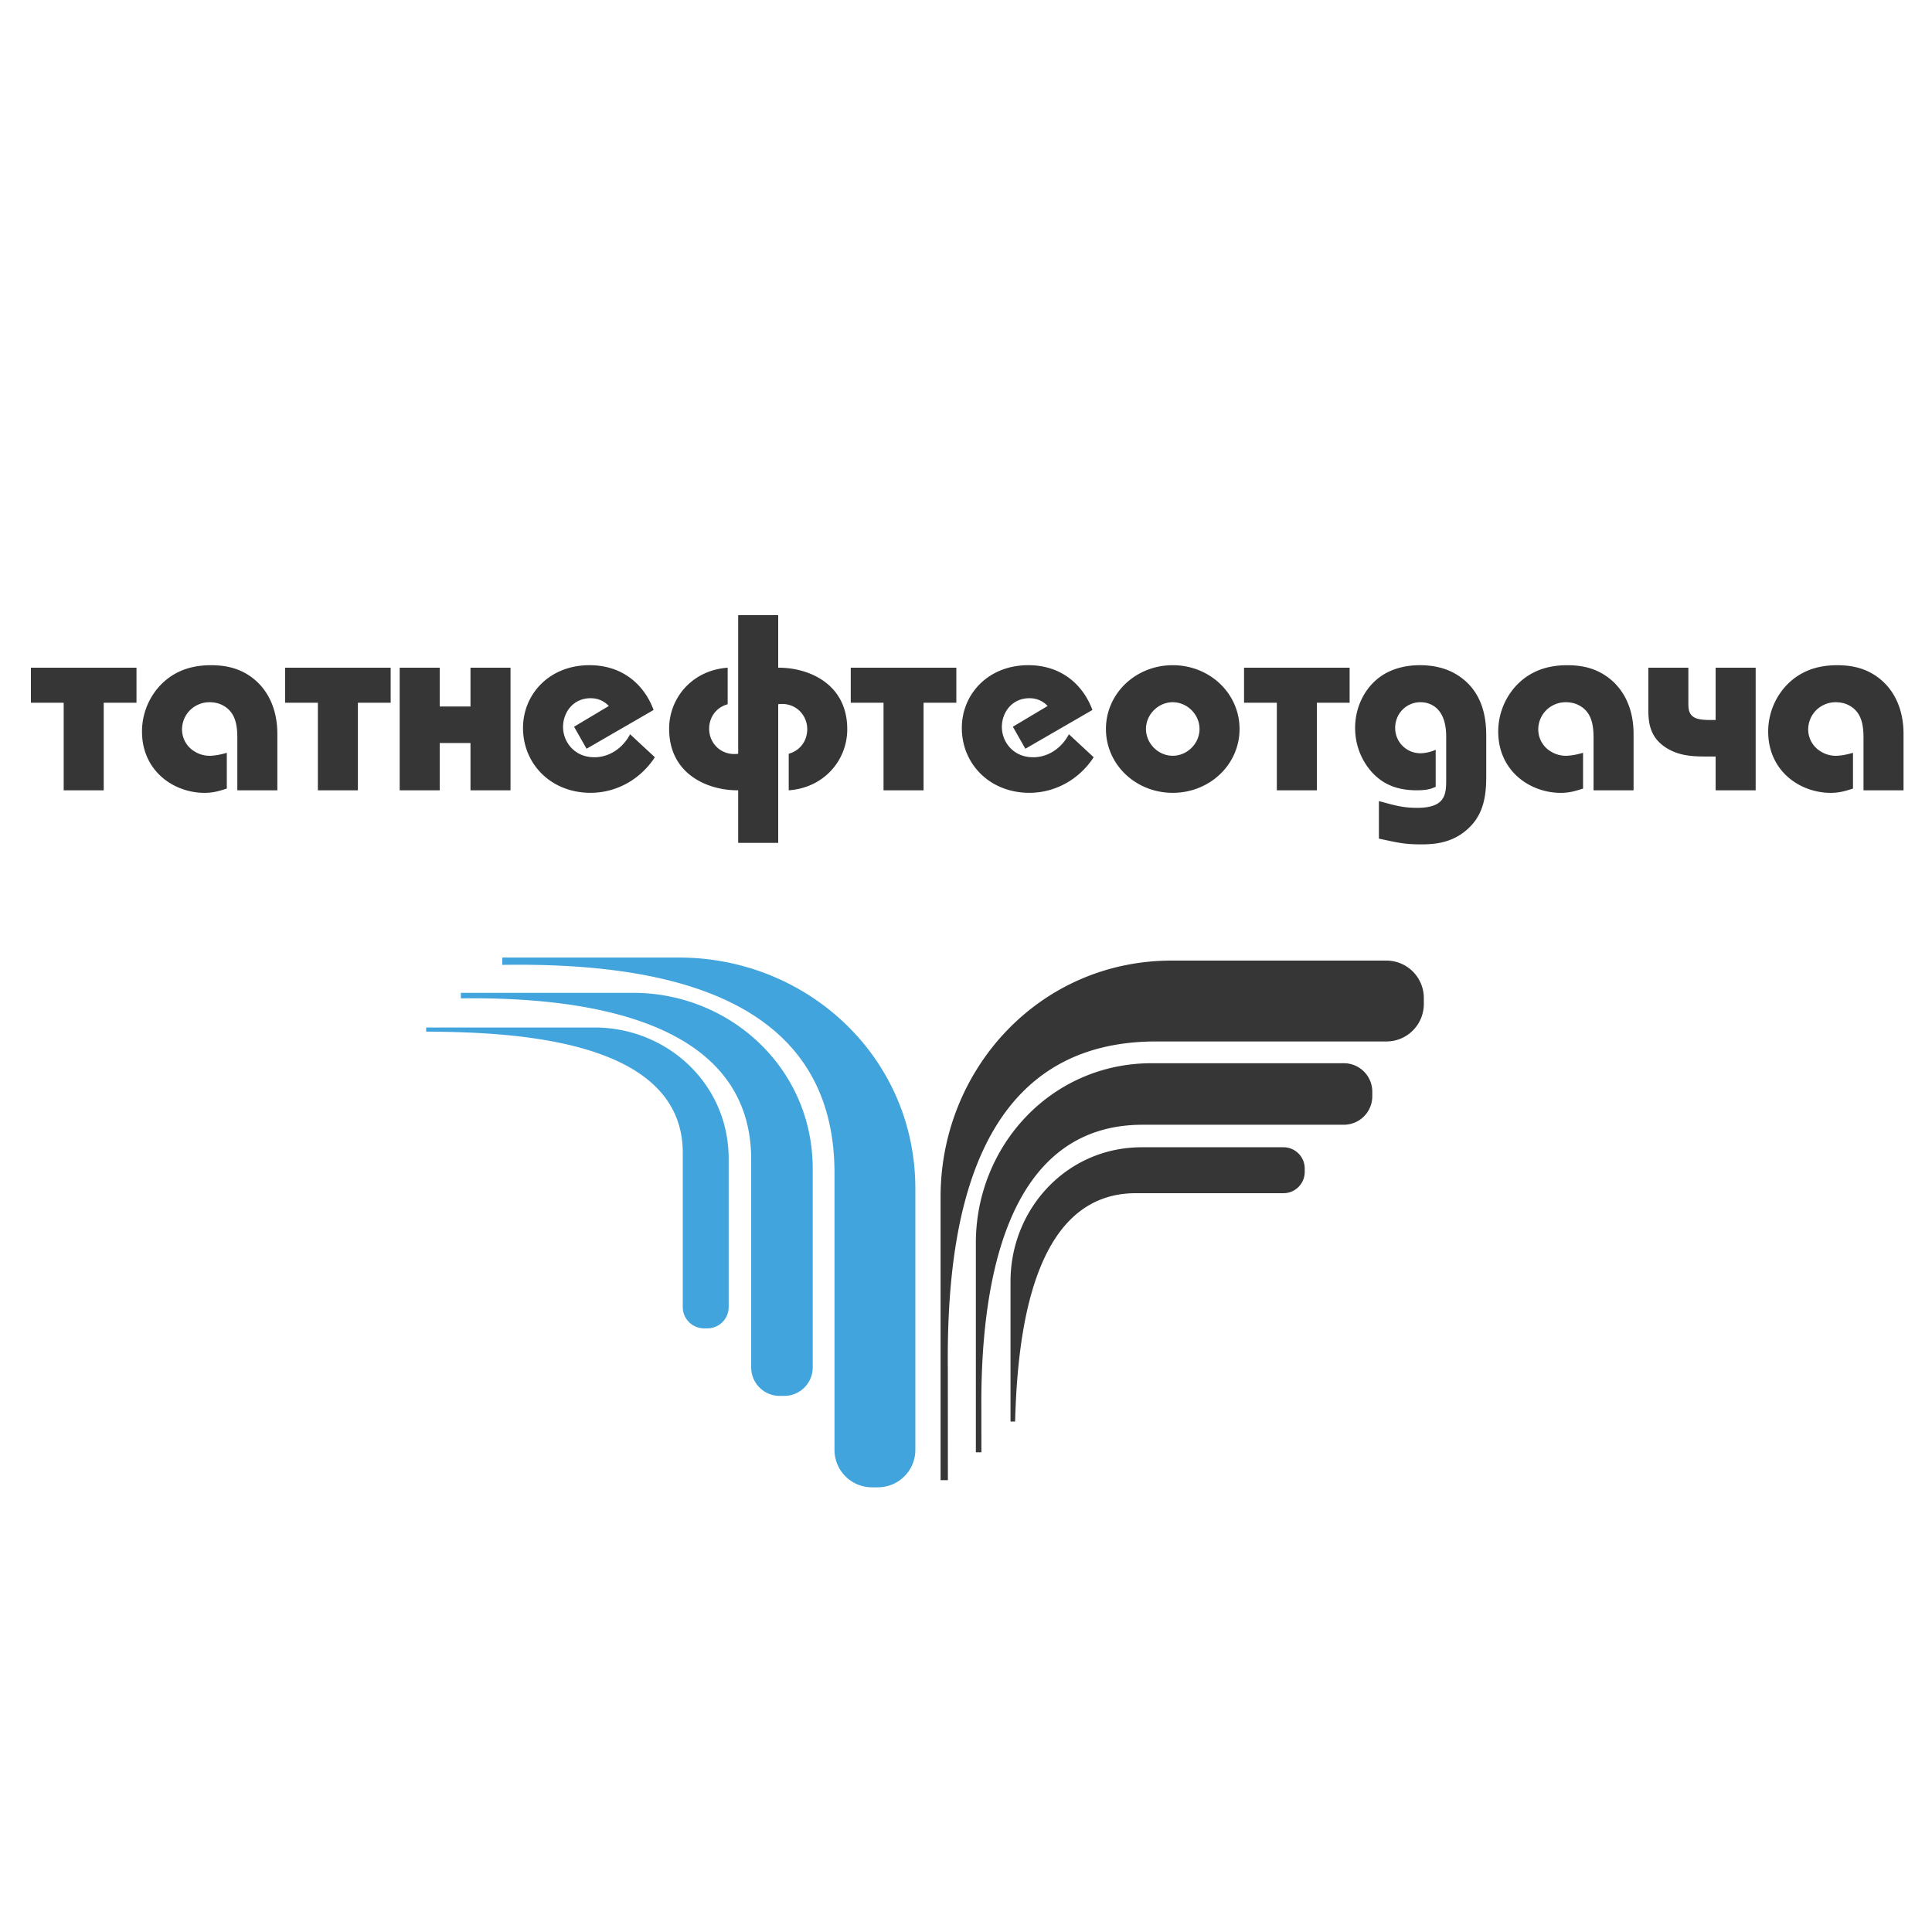 <svg xmlns="http://www.w3.org/2000/svg" width="2500" height="2500" viewBox="0 0 192.756 192.756"><g fill-rule="evenodd" clip-rule="evenodd"><path fill="#fff" d="M0 0h192.756v192.756H0V0z"/><path d="M50.117 96.265v-.729h17.645c12.686 0 23.563 9.839 23.563 23.065v26.064a3.735 3.735 0 0 1-3.724 3.724h-.621a3.734 3.734 0 0 1-3.723-3.724v-27.624c0-18.366-18.438-20.995-33.14-20.776zm-4.137 3.344v-.555h17.177c9.652 0 17.928 7.486 17.928 17.55v19.832a2.84 2.84 0 0 1-2.833 2.833h-.472a2.84 2.84 0 0 1-2.833-2.833v-20.729c0-14.01-16.639-16.265-28.967-16.098zm-3.463 3.317v-.413h16.802c7.204 0 13.381 5.587 13.381 13.099v14.802a2.12 2.12 0 0 1-2.114 2.114h-.353a2.12 2.12 0 0 1-2.114-2.114v-15.399c-.001-11.452-17.253-12.04-25.602-12.089z" fill="#41a4dc"/><path d="M94.572 147.676h-.729V119.4c0-12.686 9.84-23.562 23.065-23.562h21.424a3.734 3.734 0 0 1 3.723 3.724v.621a3.734 3.734 0 0 1-3.723 3.724H115.35c-18.184 0-20.942 18.069-20.783 32.696.001.147.003 10.926.005 11.073zm3.344-2.781h-.555v-20.889c0-9.652 7.486-17.929 17.551-17.929h19.17a2.841 2.841 0 0 1 2.832 2.833v.473a2.84 2.84 0 0 1-2.832 2.833h-20.068c-13.844 0-16.209 16.249-16.102 28.528 0 .147.002 4.004.004 4.151zm2.904-3.07v-13.981c0-7.204 5.588-13.381 13.098-13.381h14.139a2.12 2.12 0 0 1 2.115 2.114v.353a2.12 2.12 0 0 1-2.115 2.115h-14.734c-10.277 0-11.807 13.896-12.045 22.78h-.458zM3.084 66.617v3.494h3.27v8.737h3.994v-8.737h3.27v-3.494H3.084zM23.677 78.848h3.994v-5.616c0-3.594-1.922-5.691-4.068-6.465-.824-.3-1.697-.399-2.571-.399-1.123 0-2.271.2-3.27.699-2.146 1.048-3.595 3.369-3.595 5.916 0 3.944 3.17 6.12 6.24 6.12.849 0 1.448-.175 2.222-.429v-3.569c-.574.175-1.223.299-1.722.299-.474 0-.974-.125-1.398-.374a2.566 2.566 0 0 1-1.348-2.247c0-.999.549-1.897 1.348-2.347a2.732 2.732 0 0 1 1.398-.374c.474 0 .948.1 1.348.324 1.198.649 1.423 1.872 1.423 3.22v5.242h-.001zM28.444 66.617v3.494h3.27v8.737h3.994v-8.737h3.27v-3.494H28.444zM39.876 78.848h3.994V74.13h3.07v4.718h3.994V66.617H46.94v3.869h-3.07v-3.869h-3.994v12.231zM62.865 73.256c-.724 1.373-2.047 2.296-3.569 2.296-1.997 0-3.12-1.547-3.12-3.02s1.023-2.871 2.746-2.871c.499 0 1.198.125 1.822.773l-3.47 2.072 1.248 2.196 6.689-3.869c-.974-2.621-3.195-4.468-6.39-4.468-4.044 0-6.64 2.92-6.64 6.265 0 3.594 2.795 6.469 6.739 6.469 2.571 0 4.967-1.327 6.415-3.549l-2.47-2.294zM77.642 61.375h-3.994v13.828c-1.672.225-2.896-1.023-2.896-2.496 0-1.073.624-2.097 1.848-2.446v-3.644c-3.545.249-5.841 3.02-5.841 6.09 0 4.618 3.969 6.17 6.889 6.141v5.246h3.994V70.261c1.672-.225 2.896 1.023 2.896 2.496 0 1.073-.624 2.097-1.847 2.446v3.645c3.544-.25 5.84-3.021 5.84-6.09 0-4.618-3.969-6.166-6.889-6.14v-5.243zM84.88 66.617v3.494h3.27v8.737h3.994v-8.737h3.27v-3.494H84.88zM106.646 73.256c-.725 1.373-2.047 2.296-3.57 2.296-1.996 0-3.119-1.547-3.119-3.02s1.023-2.871 2.746-2.871c.498 0 1.197.125 1.822.773l-3.471 2.072 1.248 2.196 6.689-3.869c-.973-2.621-3.195-4.468-6.391-4.468-4.043 0-6.639 2.92-6.639 6.265 0 3.594 2.795 6.469 6.74 6.469 2.57 0 4.967-1.327 6.414-3.549l-2.469-2.294zM117.004 66.367c-3.693 0-6.664 2.82-6.664 6.365 0 3.544 2.971 6.369 6.664 6.369 3.695 0 6.666-2.825 6.666-6.369 0-3.544-2.971-6.365-6.666-6.365zm-2.67 6.365c0-1.448 1.223-2.671 2.67-2.671 1.449 0 2.672 1.223 2.672 2.671s-1.223 2.67-2.672 2.67c-1.447.001-2.67-1.222-2.67-2.67zM124.119 66.617v3.494h3.27v8.737h3.994v-8.737h3.269v-3.494h-10.533zM137.572 83.669c1.996.424 2.547.574 4.268.574 1.35 0 2.922-.175 4.318-1.298 1.748-1.397 2.123-3.245 2.123-5.421v-4.168c0-1.822-.375-4.568-3.096-6.141-1.049-.599-2.271-.849-3.52-.849-1.322 0-2.67.3-3.77 1.023-1.598 1.048-2.695 2.995-2.695 5.242 0 2.571 1.447 4.618 3.02 5.492.924.524 2.023.724 3.096.724.824 0 1.348-.075 1.922-.35v-3.694c-.424.2-1.023.349-1.521.349a2.514 2.514 0 0 1-2.521-2.521c0-1.448 1.123-2.571 2.521-2.571 1.072 0 2.57.649 2.57 3.419V77.5c0 1.576.1 3.099-2.896 3.099-1.496 0-2.32-.275-3.818-.674v3.744h-.001zM158.988 78.848h3.994v-5.616c0-3.594-1.922-5.691-4.068-6.465-.824-.3-1.697-.399-2.57-.399-1.123 0-2.271.2-3.271.699-2.146 1.048-3.594 3.369-3.594 5.916 0 3.944 3.17 6.12 6.24 6.12.85 0 1.447-.175 2.223-.429v-3.569c-.574.175-1.225.299-1.723.299-.475 0-.975-.125-1.398-.374a2.564 2.564 0 0 1-1.348-2.247c0-.999.549-1.897 1.348-2.347a2.732 2.732 0 0 1 1.398-.374c.475 0 .947.1 1.348.324 1.197.649 1.422 1.872 1.422 3.22v5.242h-.001zM164.455 66.617v4.193c0 1.422.199 2.97 2.121 3.994 1.174.624 2.447.674 3.695.674h.898v3.37h3.994v-12.23h-3.994v5.216h-.625c-.1 0-1.023 0-1.447-.225-.674-.349-.648-.973-.648-1.672v-3.319h-3.994v-.001zM185.922 78.848h3.994v-5.616c0-3.594-1.922-5.691-4.07-6.465-.822-.3-1.697-.399-2.57-.399-1.123 0-2.271.2-3.27.699-2.146 1.048-3.594 3.369-3.594 5.916 0 3.944 3.17 6.12 6.24 6.12.848 0 1.447-.175 2.221-.429v-3.569c-.574.175-1.223.299-1.723.299-.475 0-.973-.125-1.396-.374a2.566 2.566 0 0 1-1.35-2.247c0-.999.551-1.897 1.35-2.347a2.73 2.73 0 0 1 1.396-.374c.475 0 .949.1 1.348.324 1.199.649 1.424 1.872 1.424 3.22v5.242z" fill="#363637"/></g></svg>